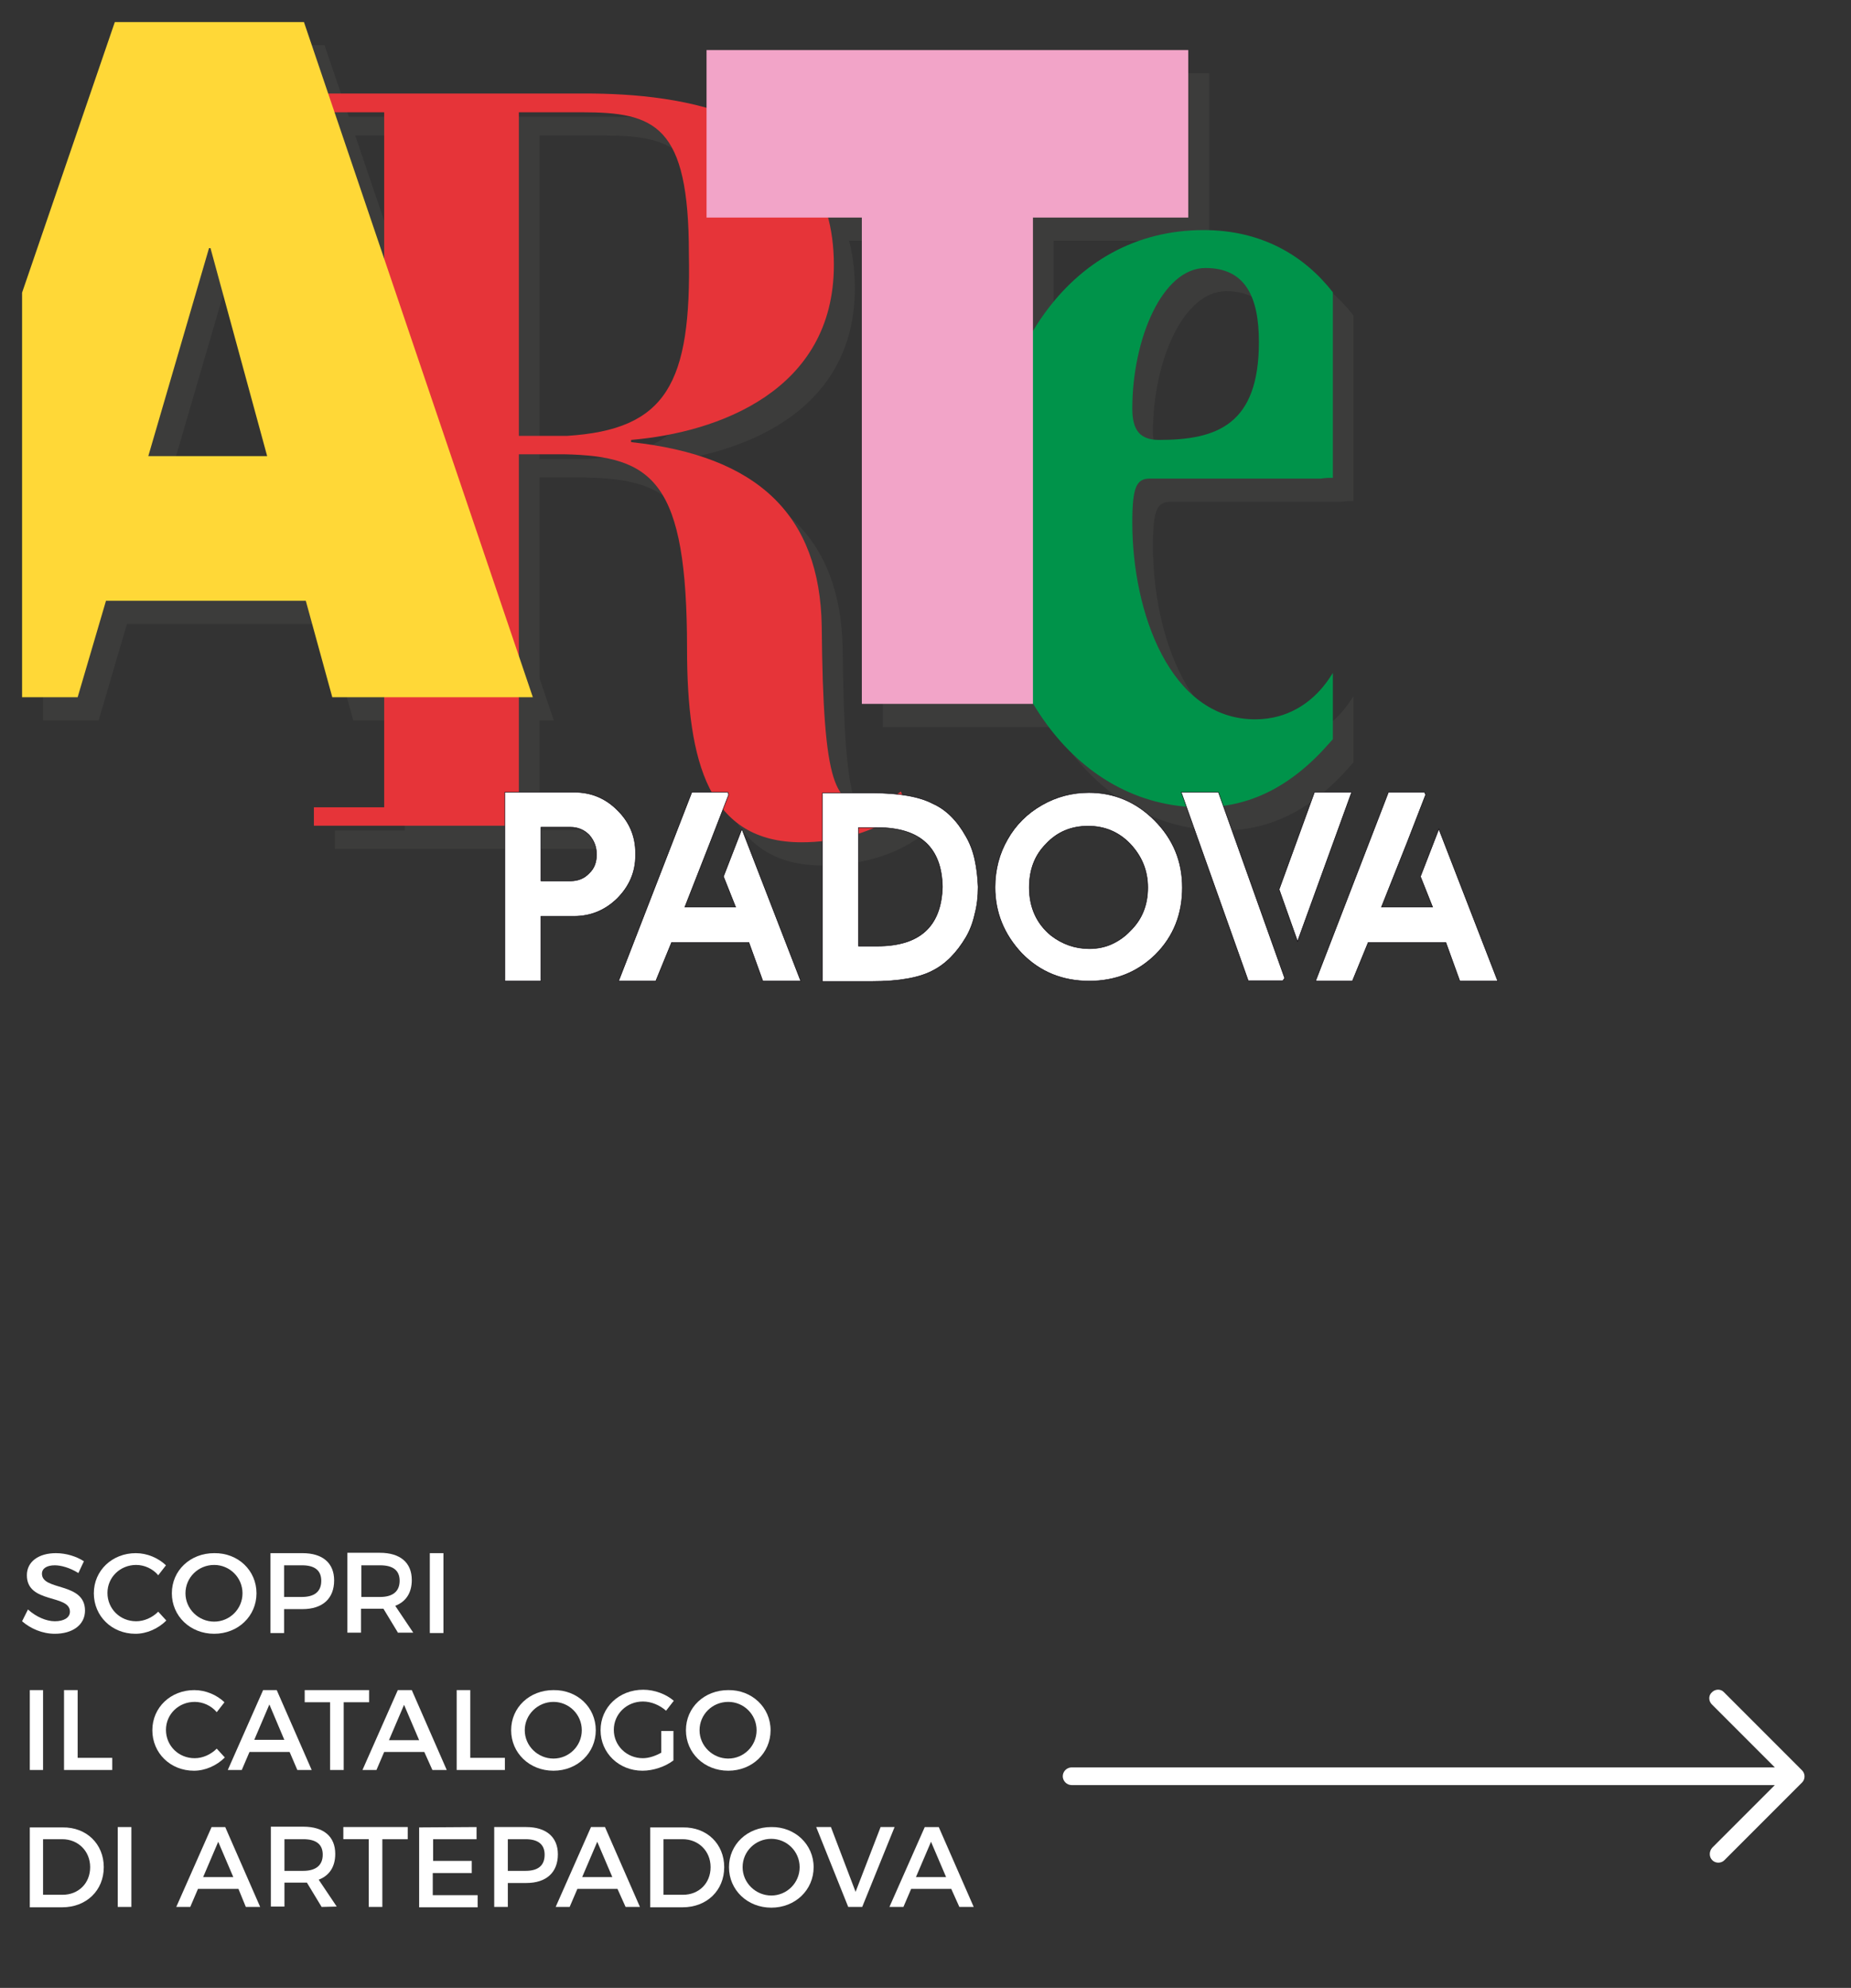 <?xml version="1.0" encoding="utf-8"?>
<!-- Generator: Adobe Illustrator 26.0.3, SVG Export Plug-In . SVG Version: 6.00 Build 0)  -->
<svg version="1.1" id="CAT_banner" xmlns="http://www.w3.org/2000/svg" xmlns:xlink="http://www.w3.org/1999/xlink" x="0px" y="0px"
	 viewBox="0 0 503 540" style="enable-background:new 0 0 503 540;" xml:space="preserve">
<rect x="0" y="0" width="503" height="540" fill="#333333" stroke="none"/>
<style type="text/css">
	.st0{fill:#FFFFFF;}
	.st1{fill-rule:evenodd;clip-rule:evenodd;fill:#3C3C3B;}
	.st2{fill-rule:evenodd;clip-rule:evenodd;fill:#00934A;}
	.st3{fill-rule:evenodd;clip-rule:evenodd;fill:#E63439;}
	.st4{fill-rule:evenodd;clip-rule:evenodd;fill:#F2A4C8;}
	.st5{fill-rule:evenodd;clip-rule:evenodd;fill:#FFD837;}
	.st6{fill:none;stroke:#050007;stroke-width:0.133;stroke-miterlimit:22.926;}
</style>
<g>
	<path class="st0" d="M489.7,480.9c0.9,0.9,0.9,2.4,0,3.3l-21.1,21.1c-0.9,0.9-2.4,0.9-3.3,0l0,0c-0.9-0.9-0.9-2.4,0-3.4l17-17
		H291.2c-1.3,0-2.4-1.1-2.4-2.4s1.1-2.4,2.4-2.4l0,0h191.1l-17-17c-1-0.9-1.1-2.4-0.2-3.3c0.9-1,2.4-1.1,3.3-0.2
		c0.1,0.1,0.1,0.1,0.2,0.2L489.7,480.9z"/>
	<g>
		<path class="st0" d="M14.9,425.2c-2.1,0-3.5,0.8-3.5,2.3c0,4.7,11.7,2.2,11.7,10c0,3.9-3.4,6.3-8.2,6.3c-3.4,0-6.6-1.4-8.9-3.4
			l1.6-3.2c2.2,2,5,3.2,7.3,3.2c2.5,0,4.1-1,4.1-2.6c0-4.8-11.7-2.1-11.7-9.9c0-3.7,3.2-6,7.9-6c2.8,0,5.6,0.9,7.6,2.2l-1.5,3.2
			C18.9,425.8,16.5,425.2,14.9,425.2z"/>
		<path class="st0" d="M37,425.1c-4.3,0-7.8,3.3-7.8,7.6s3.4,7.7,7.8,7.7c2.2,0,4.4-1,6-2.6l2.2,2.4c-2.2,2.2-5.3,3.6-8.4,3.6
			c-6.4,0-11.3-4.8-11.3-11s5-10.9,11.4-10.9c3.1,0,6.1,1.3,8.2,3.3l-2.1,2.7C41.5,426.1,39.2,425.1,37,425.1z"/>
		<path class="st0" d="M69.7,432.8c0,6.2-5,11-11.5,11s-11.5-4.8-11.5-11s5-10.9,11.5-10.9C64.7,421.8,69.7,426.6,69.7,432.8z
			 M50.4,432.8c0,4.3,3.6,7.7,7.8,7.7s7.7-3.4,7.7-7.7c0-4.3-3.5-7.7-7.7-7.7C53.9,425.1,50.4,428.5,50.4,432.8z"/>
		<path class="st0" d="M90.8,429.3c0,4.9-3.1,7.8-8.6,7.8h-5v6.5h-3.7v-21.7h8.7C87.7,421.9,90.8,424.6,90.8,429.3z M87.3,429.4
			c0-2.9-1.9-4.2-5.2-4.2h-4.9v8.6H82C85.4,433.8,87.3,432.4,87.3,429.4z"/>
		<path class="st0" d="M108.2,443.6l-4-6.6c-0.3,0-0.7,0-1,0h-5.1v6.5h-3.7v-21.7h8.8c5.6,0,8.7,2.7,8.7,7.4c0,3.5-1.6,5.9-4.5,7
			l4.9,7.3h-4.1V443.6z M103.3,433.8c3.3,0,5.3-1.4,5.3-4.4c0-2.9-1.9-4.2-5.3-4.2h-5.1v8.6H103.3z"/>
		<path class="st0" d="M120.5,421.9v21.7h-3.7v-21.7H120.5z"/>
		<path class="st0" d="M11.7,459.1v21.7H8.1v-21.7H11.7z"/>
		<path class="st0" d="M21.1,459.1v18.4h9.4v3.3H17.4v-21.7L21.1,459.1L21.1,459.1z"/>
		<path class="st0" d="M52.9,462.3c-4.3,0-7.8,3.3-7.8,7.6s3.4,7.7,7.8,7.7c2.2,0,4.4-1,6-2.6l2.2,2.4c-2.2,2.2-5.3,3.6-8.4,3.6
			c-6.4,0-11.3-4.8-11.3-11s5-10.9,11.4-10.9c3.1,0,6.1,1.3,8.2,3.3l-2.1,2.7C57.4,463.3,55.1,462.3,52.9,462.3z"/>
		<path class="st0" d="M78.7,475.9H67.8l-2.1,4.9h-3.8l9.6-21.7h3.7l9.5,21.7h-3.9L78.7,475.9z M77.3,472.7l-4.1-9.7l-4.1,9.6h8.2
			V472.7z"/>
		<path class="st0" d="M100.3,459.1v3.3h-6.9v18.4h-3.7v-18.4h-6.9v-3.3H100.3z"/>
		<path class="st0" d="M115.3,475.9h-10.9l-2.1,4.9h-3.8l9.6-21.7h3.8l9.5,21.7h-3.9L115.3,475.9z M113.9,472.7l-4.1-9.6l-4.1,9.6
			H113.9z"/>
		<path class="st0" d="M127.8,459.1v18.4h9.4v3.3h-13.1v-21.7L127.8,459.1L127.8,459.1z"/>
		<path class="st0" d="M161.9,470c0,6.2-5,11-11.5,11s-11.5-4.8-11.5-11s5-10.9,11.5-10.9C156.9,459,161.9,463.8,161.9,470z
			 M142.6,470c0,4.3,3.6,7.7,7.8,7.7s7.7-3.4,7.7-7.7c0-4.3-3.5-7.7-7.7-7.7S142.6,465.7,142.6,470z"/>
		<path class="st0" d="M179.8,470.2h3.2v8c-2.2,1.7-5.5,2.8-8.4,2.8c-6.4,0-11.4-4.8-11.4-11s5-11,11.6-11c3.1,0,6.2,1.2,8.3,3
			l-2.1,2.7c-1.7-1.5-4-2.5-6.3-2.5c-4.4,0-7.9,3.4-7.9,7.7c0,4.3,3.5,7.7,7.9,7.7c1.6,0,3.4-0.6,5-1.5v-5.9H179.8z"/>
		<path class="st0" d="M209.4,470c0,6.2-5,11-11.5,11s-11.5-4.8-11.5-11s5-10.9,11.5-10.9C204.3,459,209.4,463.8,209.4,470z
			 M190.1,470c0,4.3,3.6,7.7,7.8,7.7s7.7-3.4,7.7-7.7c0-4.3-3.5-7.7-7.7-7.7C193.6,462.3,190.1,465.7,190.1,470z"/>
		<path class="st0" d="M28.2,507.2c0,6.3-4.7,10.9-11.3,10.9H8.1v-21.7H17C23.5,496.3,28.2,500.9,28.2,507.2z M24.5,507.2
			c0-4.4-3.3-7.6-7.6-7.6h-5.2v15.1H17C21.3,514.7,24.5,511.6,24.5,507.2z"/>
		<path class="st0" d="M35.7,496.3V518H32v-21.7H35.7z"/>
		<path class="st0" d="M64.8,513.1h-11l-2.1,4.9h-3.8l9.6-21.7h3.7l9.5,21.7h-3.9L64.8,513.1z M63.4,509.9l-4.1-9.6l-4.1,9.6H63.4z"
			/>
		<path class="st0" d="M87.4,518l-4-6.6c-0.3,0-0.7,0-1,0h-5.1v6.5h-3.7v-21.7h8.8c5.6,0,8.7,2.7,8.7,7.4c0,3.5-1.6,5.9-4.5,7
			l4.9,7.3L87.4,518L87.4,518z M82.4,508.2c3.3,0,5.3-1.4,5.3-4.4c0-2.9-1.9-4.2-5.3-4.2h-5.1v8.6H82.4z"/>
		<path class="st0" d="M110.8,496.3v3.3h-6.9V518h-3.7v-18.4h-6.9v-3.3L110.8,496.3L110.8,496.3z"/>
		<path class="st0" d="M129.5,496.3v3.3h-11.8v5.9h10.5v3.3h-10.6v6h12.2v3.3h-15.9v-21.7L129.5,496.3L129.5,496.3z"/>
		<path class="st0" d="M151.6,503.7c0,4.9-3.1,7.8-8.6,7.8h-5v6.5h-3.7v-21.7h8.7C148.4,496.3,151.6,499,151.6,503.7z M148,503.8
			c0-2.9-1.9-4.2-5.2-4.2H138v8.6h4.8C146.2,508.2,148,506.8,148,503.8z"/>
		<path class="st0" d="M167.8,513.1h-10.9l-2.1,4.9H151l9.6-21.7h3.8l9.5,21.7H170L167.8,513.1z M166.4,509.9l-4.1-9.6l-4.1,9.6
			H166.4z"/>
		<path class="st0" d="M196.8,507.2c0,6.3-4.7,10.9-11.3,10.9h-8.8v-21.7h8.9C192.1,496.3,196.8,500.9,196.8,507.2z M193.1,507.2
			c0-4.4-3.3-7.6-7.6-7.6h-5.2v15.1h5.3C189.9,514.7,193.1,511.6,193.1,507.2z"/>
		<path class="st0" d="M221.1,507.2c0,6.2-5,11-11.5,11s-11.5-4.8-11.5-11s5-10.9,11.5-10.9C216,496.2,221.1,501,221.1,507.2z
			 M201.8,507.2c0,4.3,3.6,7.7,7.8,7.7s7.7-3.4,7.7-7.7c0-4.3-3.5-7.7-7.7-7.7C205.3,499.5,201.8,502.9,201.8,507.2z"/>
		<path class="st0" d="M225.8,496.3l6.7,17.6l6.8-17.6h3.8l-8.8,21.7h-3.8l-8.7-21.7L225.8,496.3L225.8,496.3z"/>
		<path class="st0" d="M258.5,513.1h-10.9l-2.1,4.9h-3.8l9.6-21.7h3.8l9.5,21.7h-3.9L258.5,513.1z M257.1,509.9l-4.1-9.6l-4.1,9.6
			H257.1z"/>
	</g>
</g>
<g>
	<path class="st1" d="M320.6,125.8c15.8,0,27.1-4.2,27.1-26.6c0-12.3-3.7-20.1-14.5-20.1c-11.8,0-19.9,19.4-19.9,38.2
		C313.4,123.2,315.5,125.8,320.6,125.8 M367.8,136.1V85.7c-7.8-10-19.4-16.9-35.1-16.9c-37.1,0-59.1,35-59.1,78.4
		c0,43.4,23.6,78.4,58.6,78.4c12.9,0,24.2-5.5,34.7-17.5c0.3-0.3,0.6-0.7,0.9-1v-18c-0.6,0.9-1.2,1.9-2,2.9
		c-3.7,4.9-10,9.7-19.1,9.7c-23.2,0-33.4-29.2-33.4-53.4c0-9.7,1.1-12,4.8-12h46.5C365.8,136.1,366.9,136.1,367.8,136.1z"/>
	<path class="st1" d="M146.6,124.7h13.1c27-1.7,33.8-14.1,33.1-49.5c0-35-9.2-38.4-29.1-38.4h-17.1V124.7z M91,225.6H110V36.8H91
		v-5.1h73.7c25.8,0,67.6,5.1,67.6,46.6c0,34.2-31.5,45.5-55.1,47.5v0.6c34.4,3.7,51.3,19.8,51.8,50c0.4,44.4,3.7,48.6,13.1,48.6
		c2.3,0,5.9-1.7,8.4-3.7l1.7,4.2c-8.2,7.3-19.7,9.6-28.7,9.6c-25.1,0-31.1-21.5-31.1-52.6c0-45.5-9.2-52.3-33.4-52.8h-12.4v95.8
		h19.7v5.1H91V225.6z"/>
	<polygon class="st1" points="239.9,65.4 197.7,65.4 197.7,19.9 328.6,19.9 328.6,65.4 286.3,65.4 286.3,197.5 239.9,197.5 	"/>
	<path class="st1" d="M78.2,130.2L62.9,73.7h-0.4l-16.5,56.5H78.2z M11.7,85.8v109.9h15.1l7.7-26.2h54.3l7.2,26.2h54.5L88.2,12.3
		H36.9L11.7,85.8z"/>
	<path class="st2" d="M315,119.5c15.8,0,27.1-4.2,27.1-26.6c0-12.3-3.7-20.1-14.5-20.1c-11.8,0-19.9,19.4-19.9,38.2
		C307.7,116.9,309.8,119.5,315,119.5 M362.2,129.8V79.4c-7.8-10-19.4-16.9-35.1-16.9c-37.1,0-59.1,35-59.1,78.4
		c0,43.4,23.6,78.4,58.6,78.4c12.9,0,24.2-5.5,34.7-17.5c0.3-0.3,0.6-0.7,0.9-1v-18c-0.6,0.9-1.2,1.9-2,2.9
		c-3.7,4.9-10,9.7-19.1,9.7c-23.2,0-33.4-29.2-33.4-53.4c0-9.7,1.1-12,4.8-12h46.5C360.2,129.8,361.2,129.8,362.2,129.8z"/>
	<path class="st3" d="M141,118.4h13.1c27-1.7,33.8-14.1,33.1-49.5c0-35-9.2-38.4-29.1-38.4H141V118.4z M85.3,219.3h19.1V30.5H85.3
		v-5.1H159c25.8,0,67.6,5.1,67.6,46.6c0,34.2-31.5,45.5-55.1,47.5v0.6c34.4,3.7,51.3,19.8,51.8,50c0.4,44.4,3.7,48.6,13.1,48.6
		c2.3,0,5.9-1.7,8.4-3.7l1.7,4.2c-8.2,7.3-19.7,9.6-28.7,9.6c-25.1,0-31.1-21.5-31.1-52.6c0-45.5-9.2-52.3-33.4-52.8H141v95.8h19.7
		v5.1H85.3V219.3z"/>
	<polygon class="st4" points="234.2,59.1 192,59.1 192,13.6 322.9,13.6 322.9,59.1 280.7,59.1 280.7,191.2 234.2,191.2 	"/>
	<path class="st5" d="M72.6,123.9L57.2,67.4h-0.4l-16.5,56.5H72.6z M6,79.5v109.9h15.1l7.7-26.2h54.3l7.2,26.2h54.5L82.6,6H31.2
		L6,79.5z"/>
	<path class="st0" d="M155,239.3c2.1,0,3.8-0.7,5.1-2.1c1.4-1.3,2-3,2-5.1c0-2.1-0.7-3.8-2-5.3c-1.4-1.4-3.1-2.1-5.1-2.1h-8v14.6
		H155z M147,266.5h-9.8v-51.3H156c4.6,0,8.5,1.6,11.7,4.8c3.3,3.2,5,7.1,5,11.7v0.7c0,4.5-1.7,8.4-5,11.7c-3.3,3.2-7.2,4.8-11.7,4.8
		h-9V266.5z"/>
	<polygon class="st0" points="197.8,215.2 198,215.9 193,228.8 186.1,246.4 199.9,246.4 196.6,238.1 201.6,225.2 217.6,266.5 
		207.3,266.5 203.5,256 182.5,256 178.2,266.5 168.1,266.5 188,215.2 	"/>
	<path class="st0" d="M262.5,227.2c1.1,1.9,1.9,4,2.4,6.3c0.5,2.3,0.8,4.8,0.9,7.4c0,2.7-0.3,5.2-0.9,7.4c-0.5,2.3-1.3,4.4-2.4,6.3
		c-2.5,4.2-5.5,7.3-9.1,9.1c-3.6,1.9-9.1,2.9-16.5,2.9h-13.4v-25.6v-25.6H237c7.4,0,12.9,1,16.5,2.9
		C257.1,219.9,260.1,222.9,262.5,227.2 M238.4,257c11.6,0,17.4-5.4,17.7-16.1c-0.2-10.7-6.1-16.1-17.7-16.1h-5.1v16.1V257H238.4z"/>
	<path class="st0" d="M296,266.5c-7.3,0-13.4-2.5-18.3-7.5c-4.9-5.2-7.3-11.2-7.3-18c0-4.8,1.2-9.2,3.4-13c2.2-3.9,5.3-7,9.3-9.3
		c4-2.3,8.3-3.4,12.8-3.4c6.8,0,12.8,2.5,17.8,7.5c5.1,5.1,7.6,11.2,7.6,18.3c0,7.2-2.4,13.3-7.3,18.2
		C309.1,264.1,303.1,266.5,296,266.5 M296,257.7c2.2,0,4.2-0.4,6-1.2c1.8-0.8,3.6-2,5.1-3.6c3.2-3.1,4.8-7,4.8-11.8
		c0-4.6-1.6-8.5-4.8-11.9c-3.1-3.2-6.9-4.8-11.4-4.8c-4.6,0-8.4,1.6-11.4,4.8c-3.1,3.1-4.6,7-4.6,11.9c0,5.4,2,9.8,5.9,13
		C288.7,256.5,292.2,257.7,296,257.7z"/>
	<path class="st0" d="M331.1,215.2l18,50.5l-0.5,0.7h-9.4L321,215.2H331.1z M367.3,215.2l-14.7,40.5l-5-14.1l9.6-26.4H367.3z"/>
	<polygon class="st0" points="387.1,215.2 387.4,215.9 382.4,228.8 375.4,246.4 389.3,246.4 386,238.1 391,225.2 407,266.5 
		396.7,266.5 392.9,256 371.8,256 367.5,266.5 357.5,266.5 377.3,215.2 	"/>
	<path class="st6" d="M155,239.3c2.1,0,3.8-0.7,5.1-2.1c1.4-1.3,2-3,2-5.1c0-2.1-0.7-3.8-2-5.3c-1.4-1.4-3.1-2.1-5.1-2.1h-8v14.6
		H155z M147,266.5h-9.8v-51.3H156c4.6,0,8.5,1.6,11.7,4.8c3.3,3.2,5,7.1,5,11.7v0.7c0,4.5-1.7,8.4-5,11.7c-3.3,3.2-7.2,4.8-11.7,4.8
		h-9V266.5z"/>
	<polygon class="st6" points="197.8,215.2 198,215.9 193,228.8 186.1,246.4 199.9,246.4 196.6,238.1 201.6,225.2 217.6,266.5 
		207.3,266.5 203.5,256 182.5,256 178.2,266.5 168.1,266.5 188,215.2 	"/>
	<path class="st6" d="M262.5,227.2c1.1,1.9,1.9,4,2.4,6.3c0.5,2.3,0.8,4.8,0.9,7.4c0,2.7-0.3,5.2-0.9,7.4c-0.5,2.3-1.3,4.4-2.4,6.3
		c-2.5,4.2-5.5,7.3-9.1,9.1c-3.6,1.9-9.1,2.9-16.5,2.9h-13.4v-25.6v-25.6H237c7.4,0,12.9,1,16.5,2.9
		C257.1,219.9,260.1,222.9,262.5,227.2z M238.4,257c11.6,0,17.4-5.4,17.7-16.1c-0.2-10.7-6.1-16.1-17.7-16.1h-5.1v16.1V257H238.4z"
		/>
	<path class="st6" d="M296,266.5c-7.3,0-13.4-2.5-18.3-7.5c-4.9-5.2-7.3-11.2-7.3-18c0-4.8,1.2-9.2,3.4-13c2.2-3.9,5.3-7,9.3-9.3
		c4-2.3,8.3-3.4,12.8-3.4c6.8,0,12.8,2.5,17.8,7.5c5.1,5.1,7.6,11.2,7.6,18.3c0,7.2-2.4,13.3-7.3,18.2
		C309.1,264.1,303.1,266.5,296,266.5z M296,257.7c2.2,0,4.2-0.4,6-1.2c1.8-0.8,3.6-2,5.1-3.6c3.2-3.1,4.8-7,4.8-11.8
		c0-4.6-1.6-8.5-4.8-11.9c-3.1-3.2-6.9-4.8-11.4-4.8c-4.6,0-8.4,1.6-11.4,4.8c-3.1,3.1-4.6,7-4.6,11.9c0,5.4,2,9.8,5.9,13
		C288.7,256.5,292.2,257.7,296,257.7z"/>
	<path class="st6" d="M331.1,215.2l18,50.5l-0.5,0.7h-9.4L321,215.2H331.1z M367.3,215.2l-14.7,40.5l-5-14.1l9.6-26.4H367.3z"/>
	<polygon class="st6" points="387.1,215.2 387.4,215.9 382.4,228.8 375.4,246.4 389.3,246.4 386,238.1 391,225.2 407,266.5 
		396.7,266.5 392.9,256 371.8,256 367.5,266.5 357.5,266.5 377.3,215.2 	"/>
</g>
</svg>
